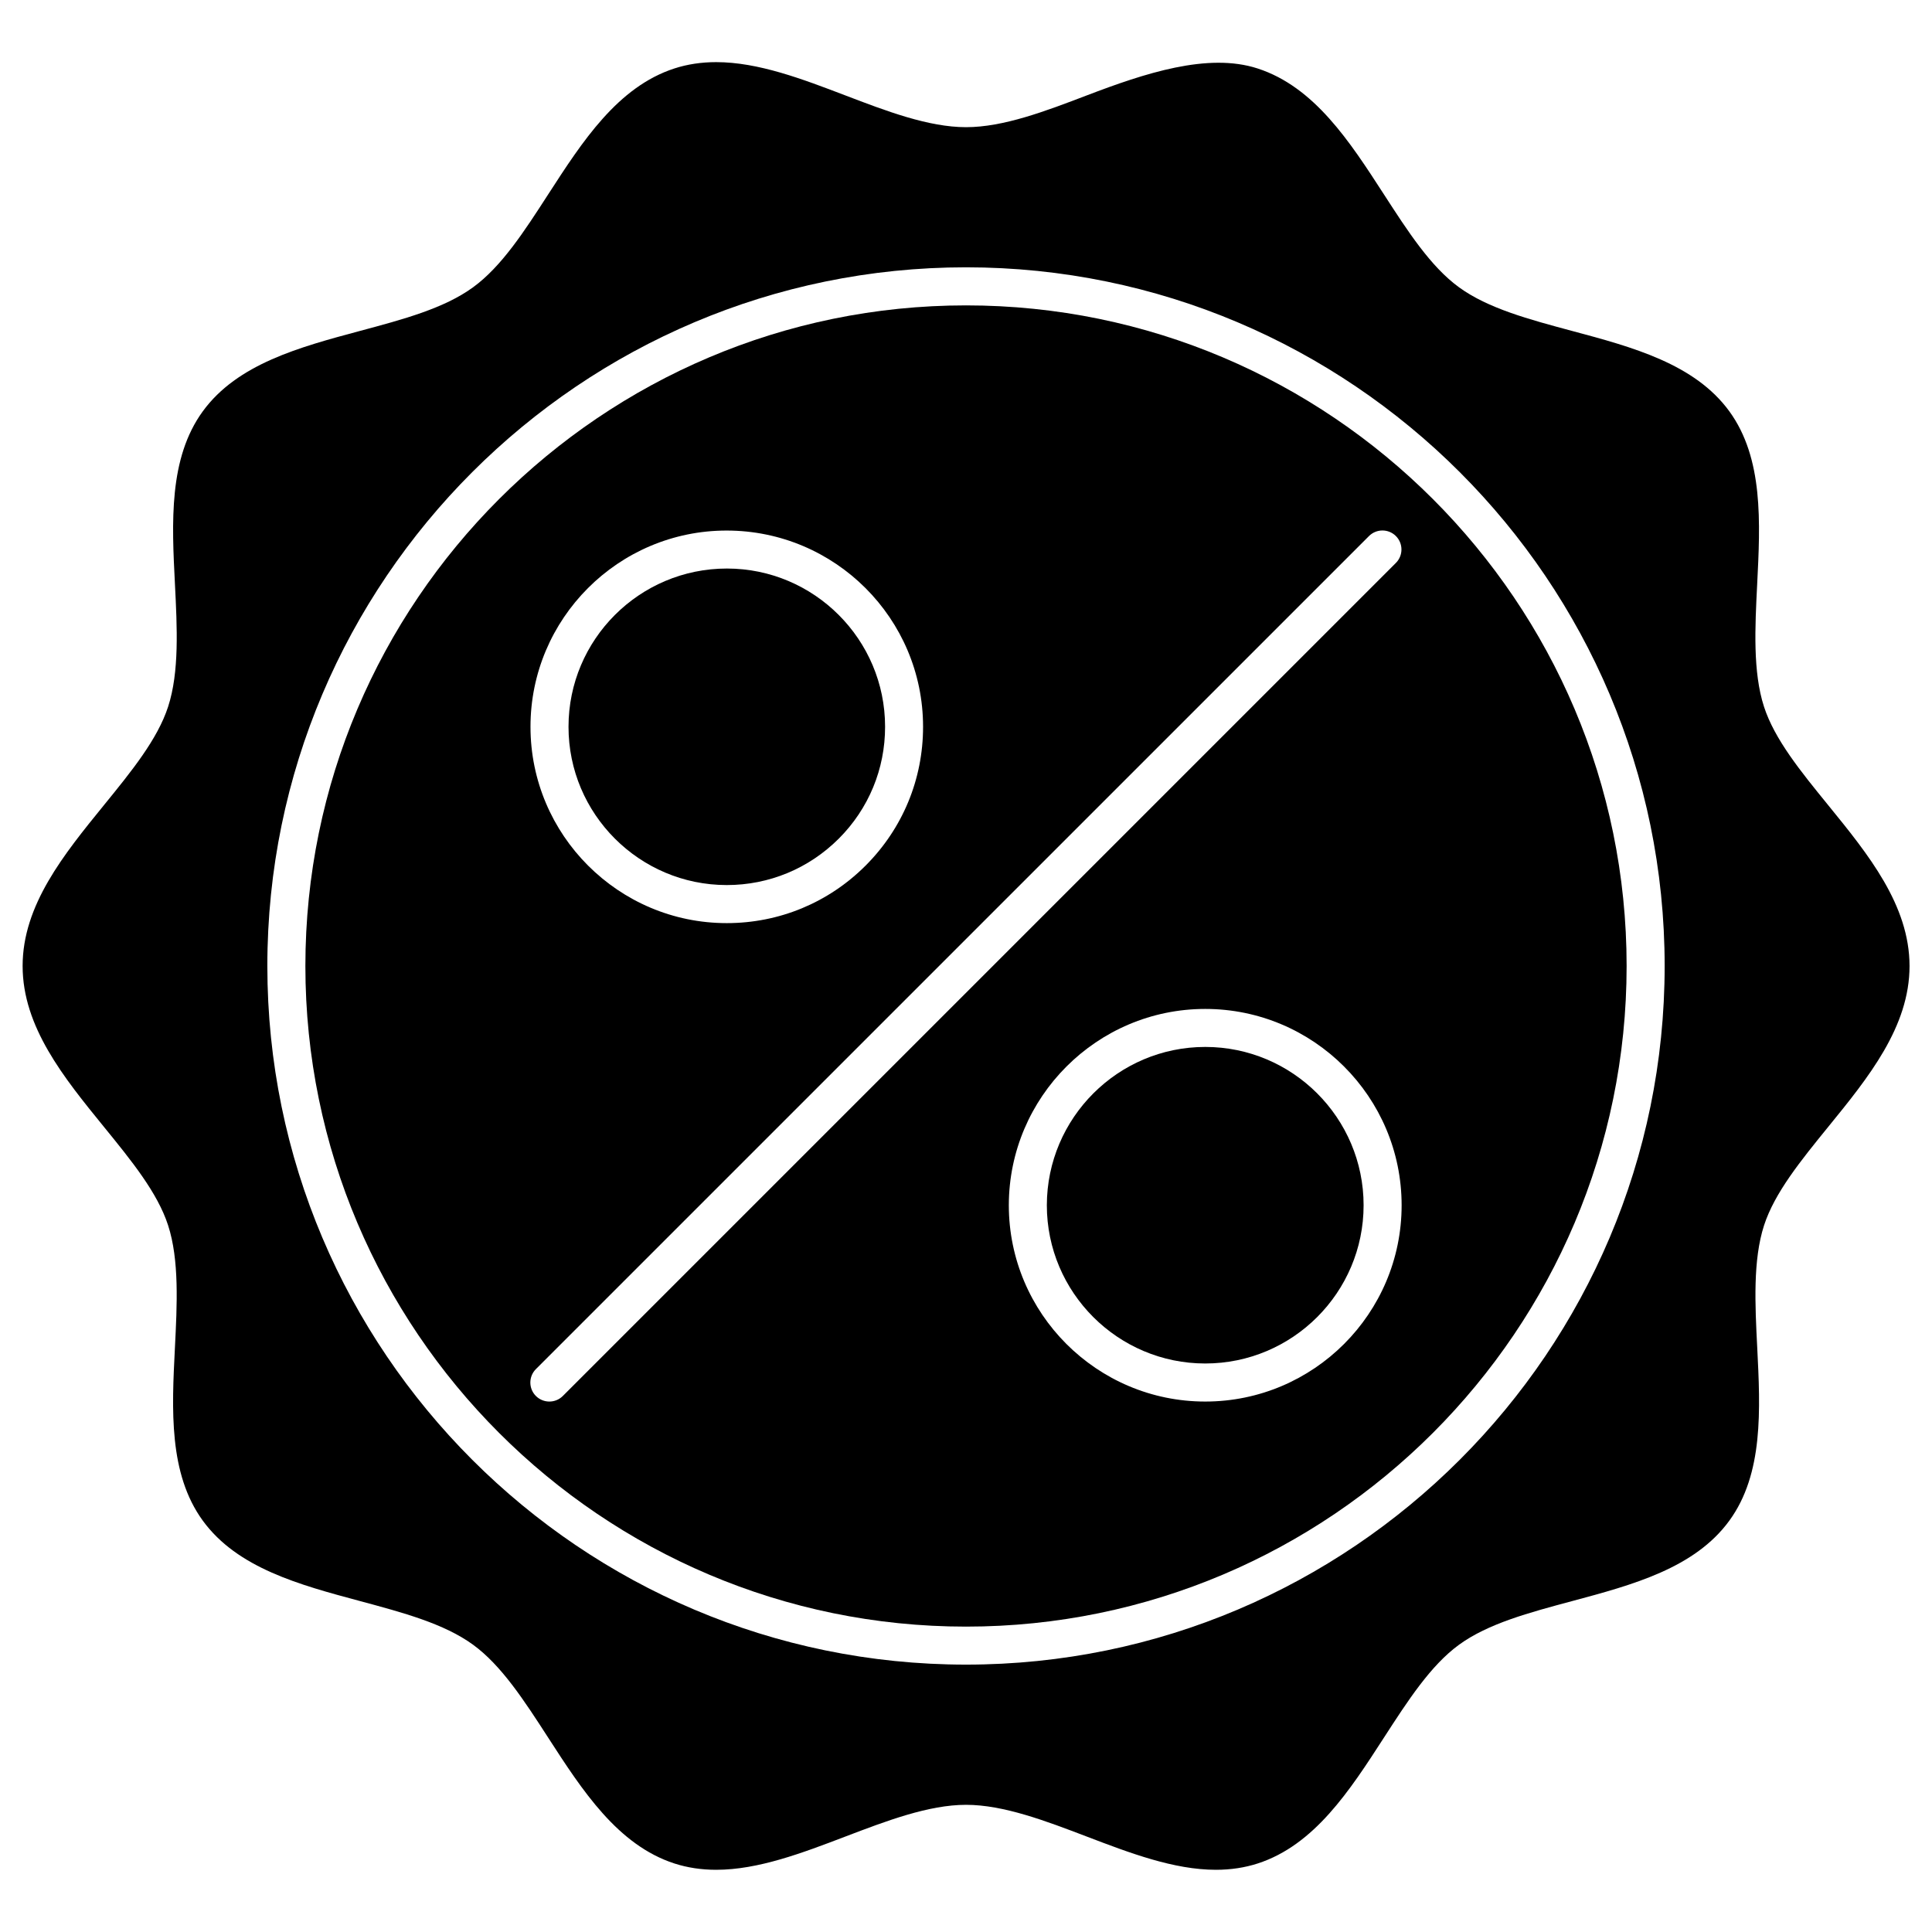 <?xml version="1.0" encoding="UTF-8"?>
<!-- Uploaded to: SVG Find, www.svgrepo.com, Generator: SVG Find Mixer Tools -->
<svg fill="#000000" width="800px" height="800px" version="1.1" viewBox="144 144 512 512" xmlns="http://www.w3.org/2000/svg">
 <g>
  <path d="m463.4 421.45c-23.113 0-41.938 18.812-41.977 41.945 0 23.125 18.832 41.945 41.977 41.945 23.145 0 41.969-18.812 41.969-41.938 0-23.129-18.824-41.953-41.969-41.953z"/>
  <path d="m628.5 357.39c-7.316-8.988-14.219-17.461-17.02-26.105-2.984-9.199-2.387-21-1.812-32.426 0.828-16.402 1.691-33.383-7.367-45.848-9.168-12.594-25.684-17.027-41.645-21.301-11.465-3.074-22.297-5.977-29.988-11.566-7.535-5.481-13.562-14.812-19.941-24.676-9.039-13.977-18.391-28.426-33.434-33.32-13.191-4.293-29.957 1.281-45.281 7.133-10.844 4.141-22.047 8.422-32.004 8.422-9.957 0-21.16-4.281-31.992-8.422-11.348-4.332-23.074-8.816-34.219-8.816-3.918 0-7.648 0.562-11.062 1.672-15.043 4.887-24.383 19.336-33.422 33.312-6.379 9.875-12.402 19.195-19.949 24.688-7.68 5.594-18.512 8.496-29.988 11.566-15.949 4.281-32.457 8.707-41.637 21.301-9.07 12.465-8.211 29.434-7.375 45.848 0.574 11.418 1.18 23.227-1.812 32.426-2.801 8.645-9.715 17.129-17.027 26.117-10.578 13.008-21.531 26.449-21.531 42.602s10.941 29.605 21.531 42.613c7.316 8.988 14.219 17.461 17.02 26.105 2.984 9.199 2.387 21.008 1.812 32.426-0.836 16.414-1.684 33.383 7.375 45.836 9.18 12.605 25.676 17.027 41.637 21.312 11.465 3.082 22.297 5.984 29.977 11.566 7.547 5.492 13.574 14.812 19.949 24.676 9.039 13.977 18.391 28.426 33.434 33.312 3.426 1.109 7.144 1.672 11.074 1.672 11.145 0 22.871-4.473 34.219-8.805 10.844-4.133 22.047-8.414 31.992-8.414 9.945 0 21.16 4.281 31.992 8.414 11.348 4.332 23.062 8.805 34.219 8.805 3.93 0 7.648-0.562 11.074-1.672 15.055-4.875 24.406-19.336 33.434-33.312 6.387-9.863 12.402-19.184 19.941-24.668 7.688-5.594 18.52-8.496 29.988-11.566 15.961-4.281 32.465-8.707 41.637-21.312 9.07-12.453 8.211-29.434 7.387-45.855-0.586-11.418-1.168-23.215 1.812-32.406 2.812-8.645 9.715-17.129 17.02-26.117 10.59-13.008 21.531-26.461 21.531-42.613-0.023-16.148-10.957-29.59-21.547-42.602zm-228.5 227.75c-102.09 0-185.15-83.059-185.15-185.15-0.004-102.09 83.055-185.15 185.15-185.15 102.09 0 185.15 83.059 185.15 185.15 0 102.09-83.059 185.15-185.15 185.15z"/>
  <path d="m400 224.93c-96.539 0-175.07 78.535-175.07 175.07s78.535 175.07 175.07 175.07 175.07-78.535 175.07-175.07c0-96.543-78.535-175.07-175.07-175.07zm-63.441 59.672c28.738 0 52.062 23.328 52.062 51.992 0.012 13.887-5.402 26.965-15.227 36.797-9.836 9.836-22.902 15.246-36.797 15.246-28.676 0-52.012-23.336-52.012-52.023-0.012-28.676 23.305-52.012 51.973-52.012zm-43.406 229.35c-0.988 0.988-2.277 1.473-3.566 1.473-1.289 0-2.578-0.492-3.566-1.473-1.965-1.965-1.965-5.16 0-7.125l220.78-220.77c1.965-1.965 5.16-1.965 7.125 0 1.965 1.965 1.965 5.16 0 7.125zm170.25 1.473c-28.707 0-52.055-23.336-52.055-52.035 0.039-28.688 23.398-52.012 52.055-52.012 28.695 0 52.043 23.336 52.043 52.035 0 28.684-23.348 52.012-52.043 52.012z"/>
  <path d="m336.6 378.55c11.203 0 21.746-4.375 29.676-12.293 7.93-7.93 12.293-18.469 12.281-29.664 0-23.113-18.801-41.926-41.918-41.926-23.176 0-41.977 18.812-41.977 41.938-0.008 23.125 18.812 41.945 41.938 41.945z"/>
 </g>
</svg>